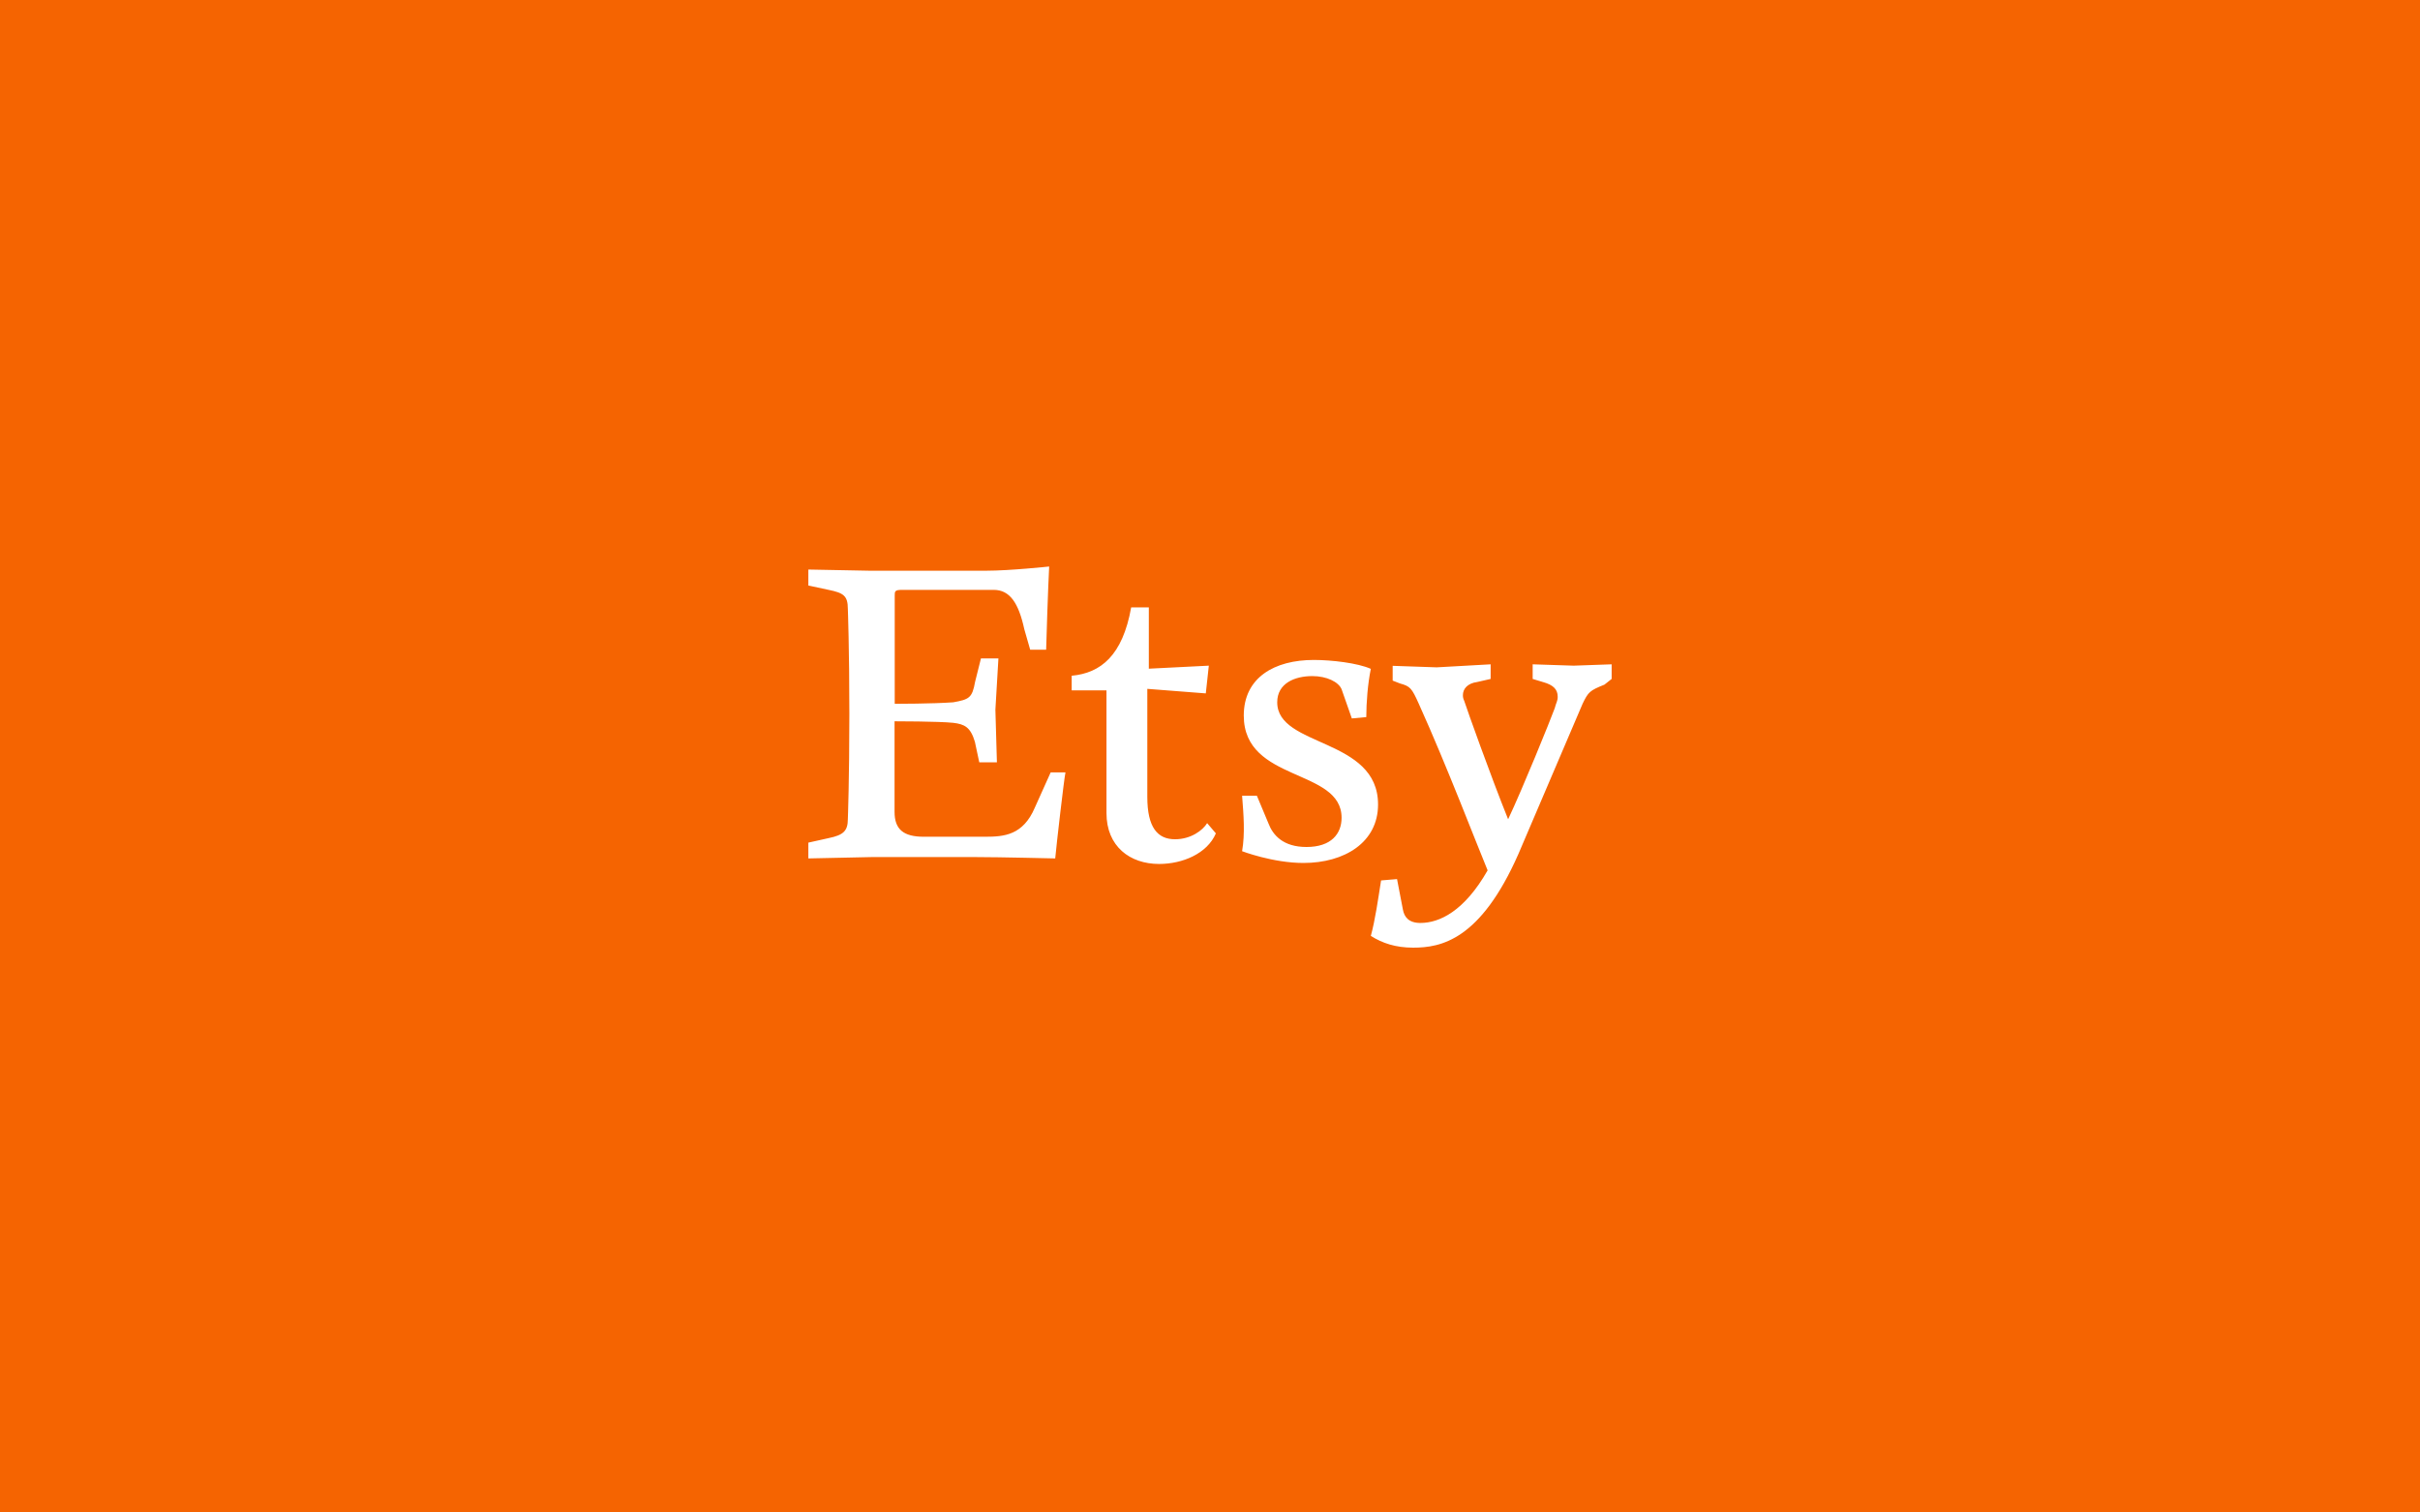 <svg xmlns="http://www.w3.org/2000/svg" viewBox="0 0 1440 900"><path fill="#f56401" d="M0 0h1440v900H0z"/><path d="M532.4 354.5v64.3s22.6 0 34.8-.9c9.5-1.7 11.3-2.6 13-12.1l3.5-14h10.4l-1.8 30.5.9 31.3h-10.5l-2.6-12.2c-2.6-8.7-6.1-10.5-13-11.3-8.7-.9-34.8-.9-34.8-.9v53.9c0 10.4 5.3 14.8 17.4 14.8h36.5c11.3 0 22.6-.9 29.6-17.4l9.4-20.9h8.8c-.9 4.3-5.3 42.6-6.1 51.2 0 0-33-.8-46.9-.8h-62.6l-37.4.8v-9.4l12.1-2.7c8.8-1.8 11.4-4.3 11.4-11.3 0 0 .9-23.5.9-62.6 0-39-.9-62.5-.9-62.5 0-7.8-2.6-9.5-11.4-11.3l-12.1-2.6v-9.5l36.5.7H587c13.9 0 37.3-2.5 37.3-2.5s-.8 14.7-1.8 49.5H613l-3.5-12.2c-3.4-15.6-8.6-23.4-18.2-23.4h-54.6c-4.3 0-4.3.9-4.3 3.5zm140.7 6.9h10.5v36.5l35.7-1.8-1.8 16.5-34.8-2.7v64.3c0 18.2 6.1 25.2 16.5 25.2 9.4 0 16.5-5.3 19.1-9.6l5.2 6.1c-5.2 12.1-19.9 18.2-33.8 18.2-17.3 0-31.3-10.4-31.3-30.3v-73h-20.7v-8.7c17.3-1.6 30.3-12 35.4-40.7zm74.8 112.1l6.9 16.5c2.6 6.9 8.7 14 22.6 14 14.8 0 20.9-7.9 20.9-17.4 0-29.6-58.2-20.9-58.2-60.8 0-22.6 18.2-33.1 41.7-33.1 10.5 0 26.1 1.8 33.9 5.3-1.8 8.7-2.7 20-2.7 28.7l-8.6.8-6.1-17.4c-1.8-4.3-8.8-7.8-17.4-7.8-10.5 0-20.9 4.3-20.9 15.6 0 26.9 60 20.9 60 60.8 0 22.6-20 34.8-44.4 34.8-18.2 0-36.5-7-36.5-7 1.8-10.4.9-21.6 0-33h8.8zm67.8 83.4c2.6-9.5 4.3-21.6 6.1-33l9.5-.8 3.5 18.2c.8 4.3 3.4 7.9 10.4 7.9 11.3 0 26.1-6.9 40-31.3-6.2-14.8-24.4-62.5-40.9-99-4.3-9.6-5.2-10.5-11.2-12.2l-4.4-1.7v-8.8l26.2.9 32.1-1.8v8.7l-7.9 1.8c-6.1.8-8.6 4.3-8.6 7.8 0 .9 0 1.8.8 3.5 1.7 5.3 15.6 44.3 26.1 70.4 8.6-18.2 25.2-59.1 27.7-66 .9-3.5 1.8-4.3 1.8-6.9 0-4.4-2.6-7-8.6-8.7L912 404v-8.7l24.4.8 22.6-.8v8.7l-4.3 3.4c-8.7 3.5-9.6 4.3-13 11.4l-38.2 89.4c-22.6 51.3-46.1 55.7-62.6 55.7-10.5 0-18.4-2.7-25.2-7z" fill="#fff"/></svg>
